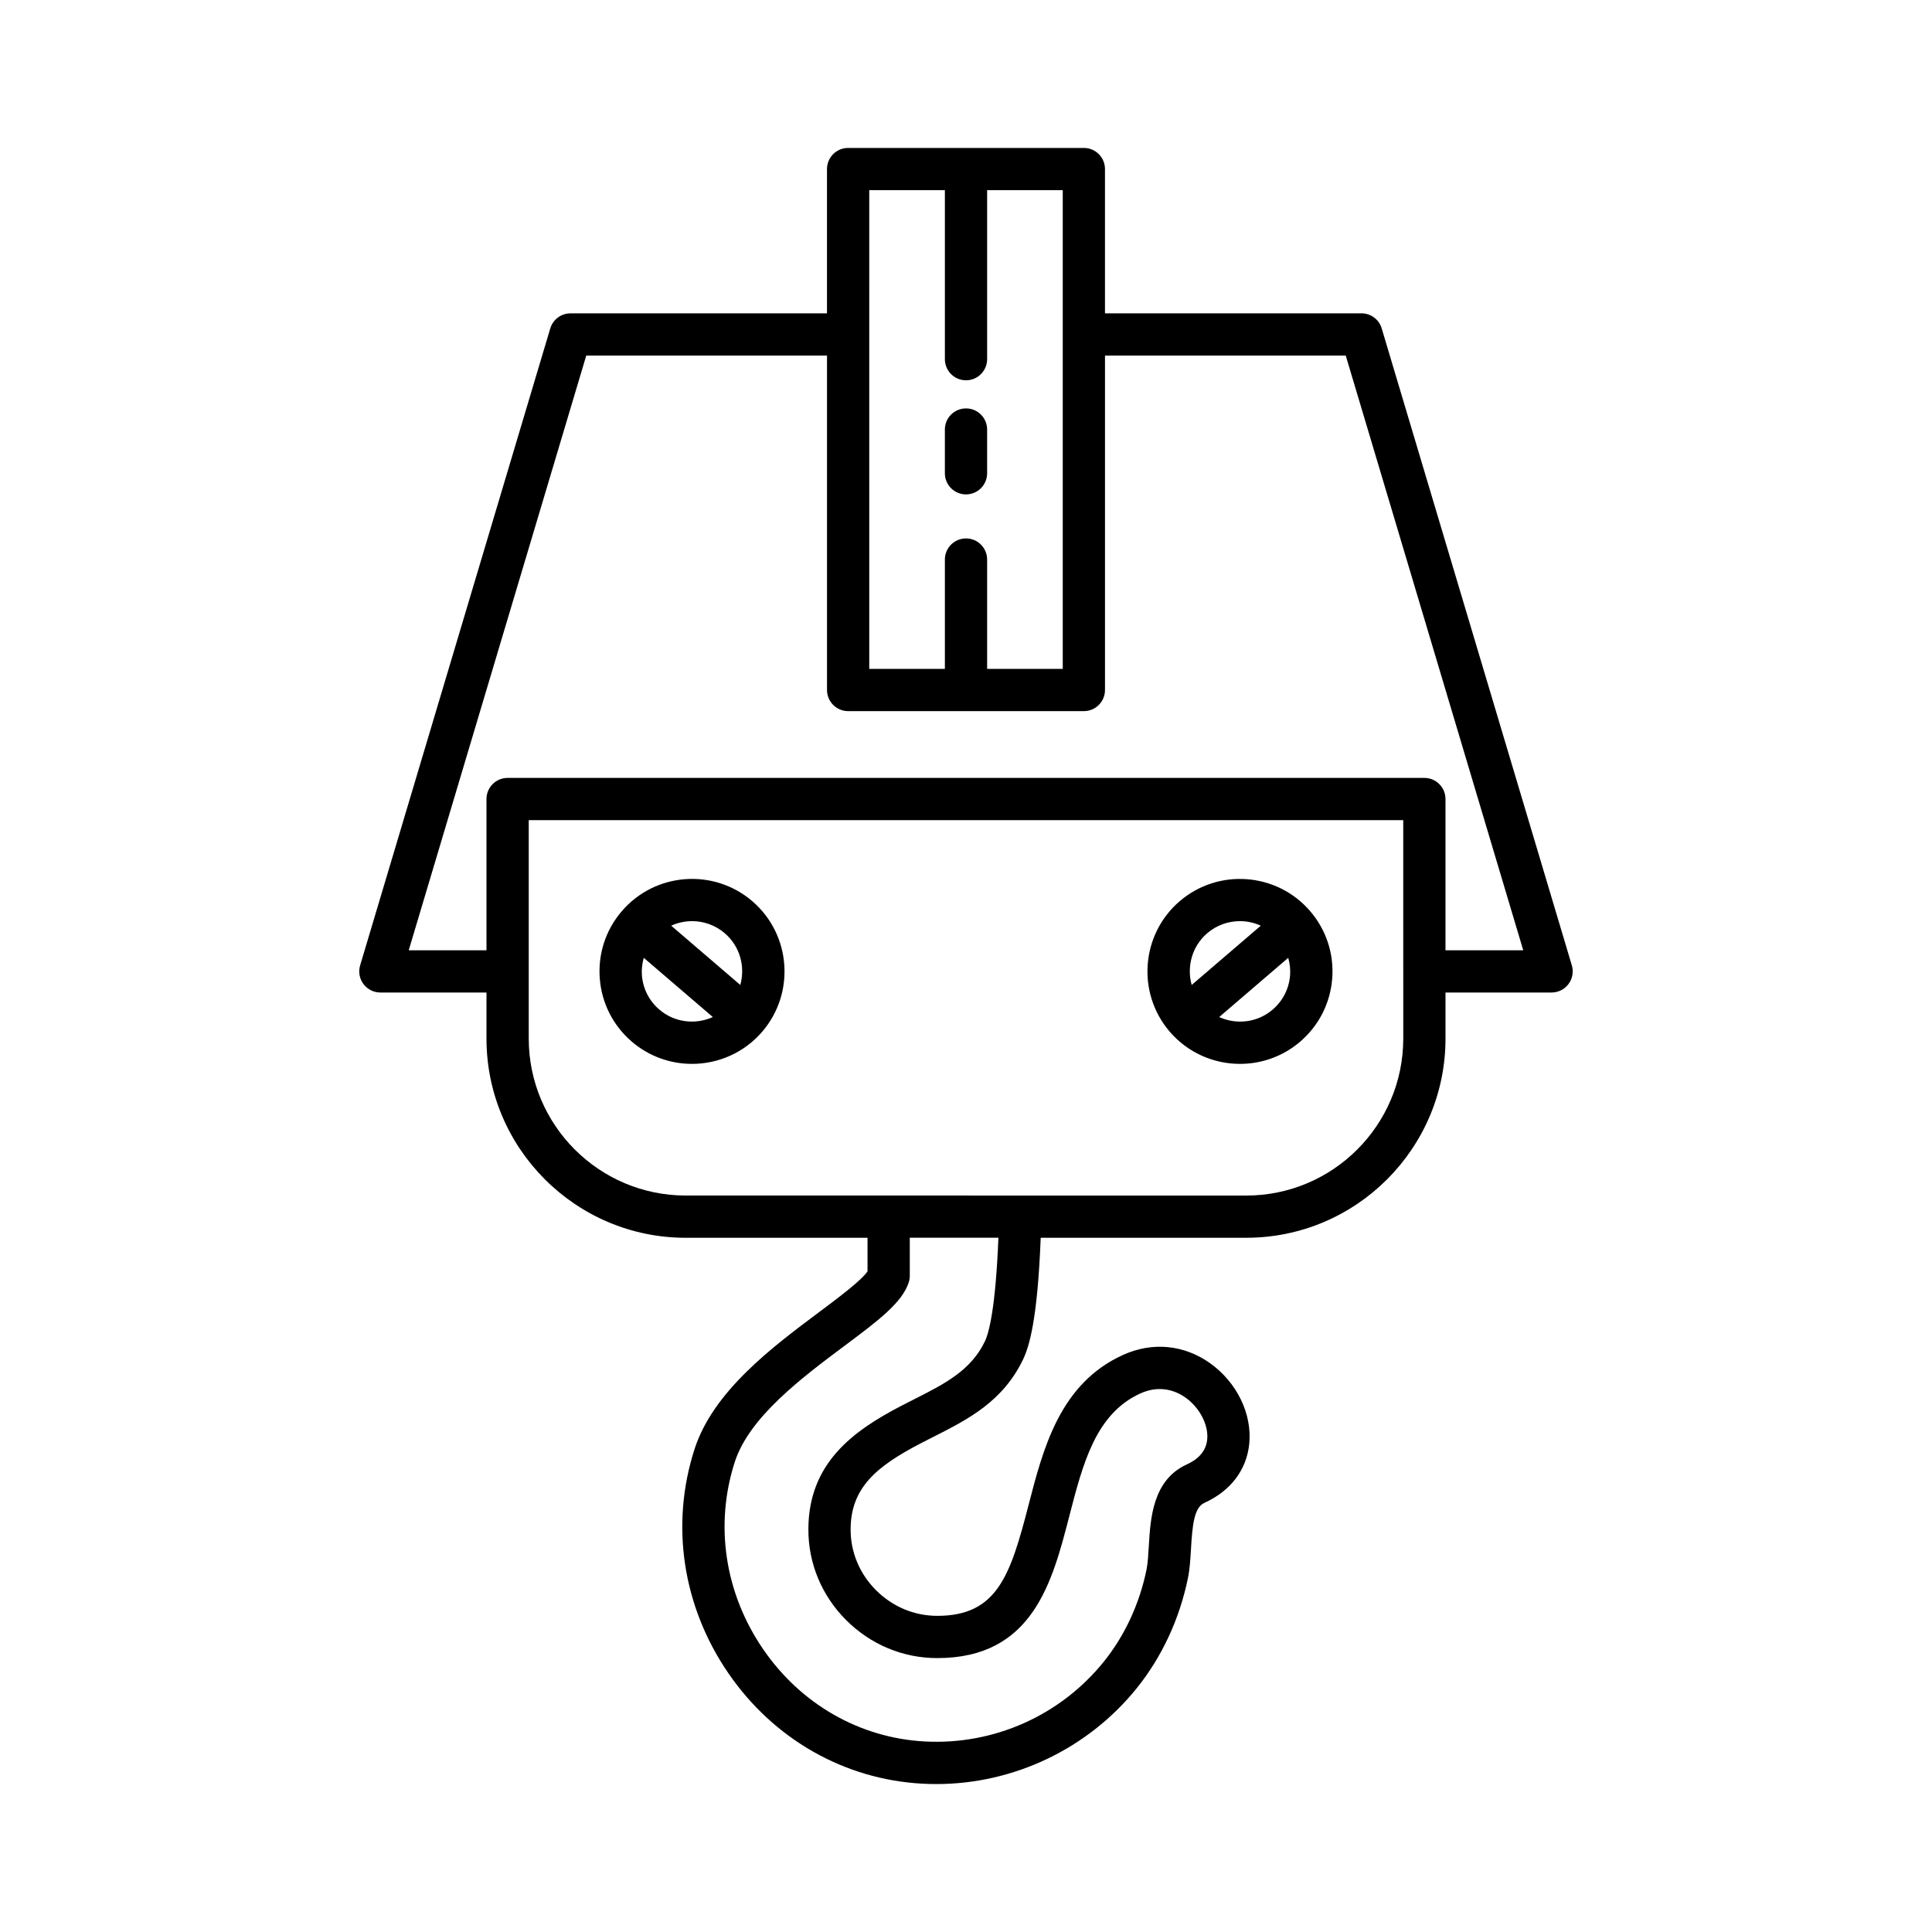 <?xml version="1.0" encoding="UTF-8"?>
<!-- Uploaded to: SVG Repo, www.svgrepo.com, Generator: SVG Repo Mixer Tools -->
<svg fill="#000000" width="800px" height="800px" version="1.1" viewBox="144 144 512 512" xmlns="http://www.w3.org/2000/svg">
 <g>
  <path d="m472.62 425.94c5.648 0 11.328-1.938 15.945-5.894 4.969-4.266 7.981-10.211 8.484-16.738 0.504-6.531-1.574-12.867-5.84-17.84-8.801-10.254-24.301-11.445-34.578-2.644-10.262 8.801-11.445 24.312-2.644 34.578 4.844 5.641 11.715 8.539 18.633 8.539zm13.266-23.492c-0.273 3.551-1.906 6.781-4.613 9.098-4.051 3.484-9.602 4.059-14.176 1.984l18.297-15.695c0.418 1.48 0.613 3.031 0.492 4.613zm-21.961-11.133c2.508-2.152 5.594-3.203 8.664-3.203 1.898 0 3.789 0.406 5.535 1.203l-18.316 15.711c-1.344-4.836 0.066-10.234 4.117-13.711z"/>
  <path d="m327.38 425.94c6.914 0 13.785-2.898 18.629-8.543 8.801-10.266 7.613-25.777-2.644-34.574-10.273-8.809-25.777-7.617-34.578 2.644-4.266 4.973-6.34 11.309-5.84 17.84 0.504 6.531 3.516 12.477 8.484 16.738 4.621 3.957 10.297 5.894 15.949 5.894zm0.027-37.828c3.074 0 6.16 1.051 8.664 3.207 4.055 3.477 5.465 8.875 4.117 13.707l-18.316-15.711c1.746-0.793 3.637-1.203 5.535-1.203zm-12.805 9.719 18.301 15.695c-4.574 2.074-10.121 1.5-14.18-1.984-2.707-2.316-4.34-5.547-4.613-9.098-0.121-1.578 0.078-3.129 0.492-4.613z"/>
  <path d="m400 275.02c3.094 0 5.598-2.508 5.598-5.598v-11.59c0-3.09-2.504-5.598-5.598-5.598s-5.598 2.508-5.598 5.598v11.59c0 3.094 2.504 5.598 5.598 5.598z"/>
  <path d="m244.81 407.03h28.113v12.203c0 29.109 23.684 52.793 52.793 52.793h48.188v8.887c-1.543 2.379-7.996 7.199-12.797 10.789-12.523 9.359-28.109 21.004-33.051 36.344-6.457 20.047-3.176 41.703 9 59.418 11.988 17.445 30.699 28.098 51.344 29.23 1.242 0.066 2.477 0.102 3.719 0.102 20.504 0 40.137-9.312 53.098-25.363 6.676-8.27 11.383-18.379 13.602-29.234 0.496-2.426 0.656-5.129 0.809-7.742 0.367-6.352 0.836-10.945 3.543-12.176 6.996-3.18 11.223-8.766 11.902-15.723 0.766-7.879-3.301-16.227-10.355-21.27-6.922-4.938-15.344-5.754-23.137-2.199-16.695 7.594-21.117 24.715-25.016 39.82-4.832 18.719-8.344 29.309-24.184 29.309-6.094 0-11.867-2.422-16.254-6.824-4.348-4.363-6.723-10.086-6.703-16.117 0.039-10.98 6.816-16.652 18.512-22.742l3.449-1.762c9.008-4.559 18.32-9.273 23.699-20.422 1.652-3.422 3.871-10.516 4.715-32.328h54.484c29.109 0 52.793-23.684 52.793-52.793v-12.203h28.113c1.766 0 3.434-0.836 4.488-2.254 1.055-1.418 1.383-3.254 0.875-4.949l-50.383-168.79c-0.707-2.371-2.887-3.996-5.363-3.996l-67.973 0.008v-38.238c0-3.09-2.504-5.598-5.598-5.598h-62.473c-3.094 0-5.598 2.508-5.598 5.598v38.238h-67.973c-2.477 0-4.656 1.625-5.363 3.996l-50.383 168.79c-0.508 1.695-0.18 3.527 0.875 4.949 1.059 1.414 2.723 2.25 4.488 2.25zm160.19 92.461c-3.734 7.734-10.656 11.238-18.676 15.297l-3.562 1.82c-12.711 6.613-24.473 15.148-24.535 32.629-0.031 9.027 3.504 17.574 9.965 24.059 6.5 6.523 15.09 10.117 24.184 10.117 25.289 0 30.461-20.031 35.023-37.707 3.59-13.91 6.988-27.051 18.812-32.43 5.527-2.516 9.891-0.387 11.988 1.121 3.746 2.672 6.094 7.227 5.723 11.074-0.285 2.891-2.098 5.113-5.394 6.613-9.062 4.125-9.652 14.293-10.086 21.715-0.137 2.32-0.262 4.512-0.598 6.148-1.863 9.109-5.789 17.559-11.348 24.445-11.48 14.223-29.105 22.125-47.488 21.113-17.148-0.941-32.719-9.832-42.727-24.391-10.195-14.832-12.949-32.926-7.566-49.645 3.844-11.938 17.844-22.402 29.094-30.809 8.898-6.652 15.328-11.457 17.035-16.879 0.168-0.543 0.258-1.109 0.258-1.68v-10.086h23.488c-0.75 18.797-2.531 25.281-3.59 27.473zm110.88-80.254c0 22.934-18.656 41.598-41.598 41.598l-148.56-0.004c-22.938 0-41.598-18.66-41.598-41.598v-57.883h231.75zm-141.52-224.84h20.043v44.789c0 3.09 2.504 5.598 5.598 5.598s5.598-2.508 5.598-5.598v-44.789h20.039v126.86h-20.039v-28.969c0-3.09-2.504-5.598-5.598-5.598s-5.598 2.508-5.598 5.598v28.969h-20.039zm-74.996 43.836h63.801v88.625c0 3.09 2.504 5.598 5.598 5.598h62.473c3.094 0 5.598-2.508 5.598-5.598v-88.625h63.801l47.039 157.6h-20.605v-40.082c0-3.09-2.504-5.598-5.598-5.598h-242.95c-3.094 0-5.598 2.508-5.598 5.598v40.082h-20.605z"/>
 </g>
</svg>